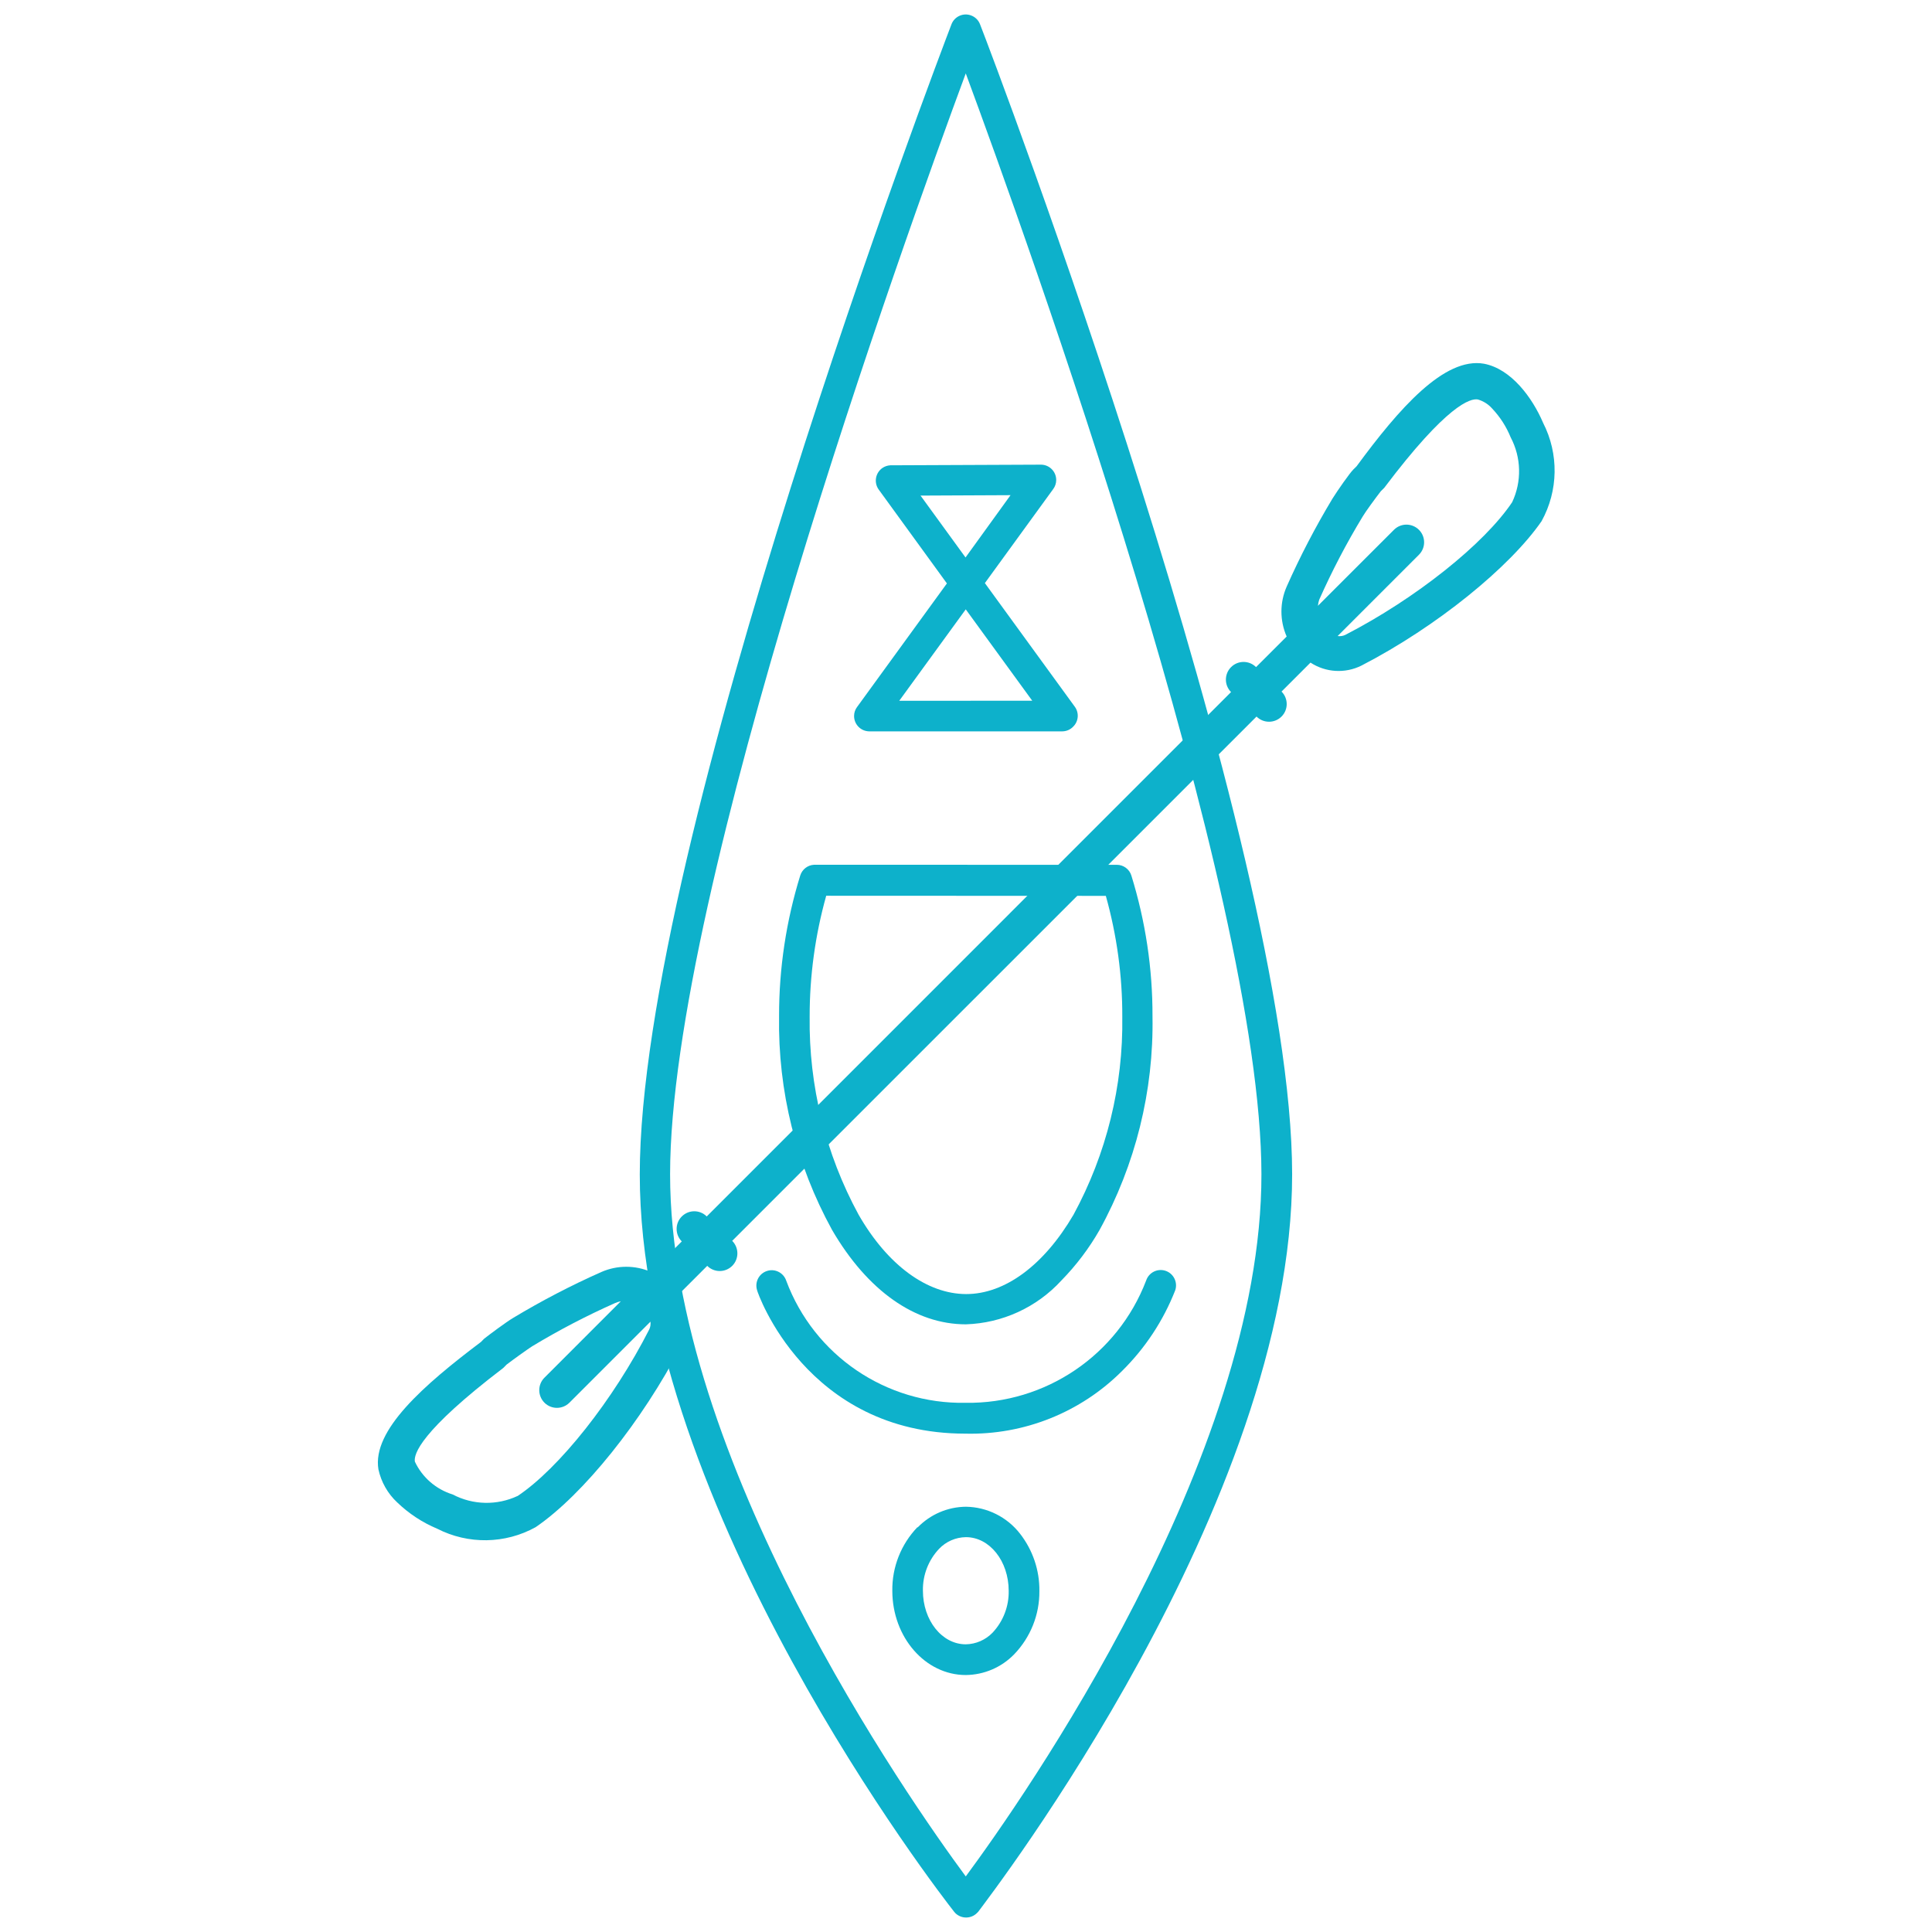 <?xml version="1.0" encoding="utf-8"?>
<!-- Generator: Adobe Illustrator 16.0.0, SVG Export Plug-In . SVG Version: 6.00 Build 0)  -->
<!DOCTYPE svg PUBLIC "-//W3C//DTD SVG 1.1//EN" "http://www.w3.org/Graphics/SVG/1.1/DTD/svg11.dtd">
<svg version="1.1" id="Layer_1" xmlns="http://www.w3.org/2000/svg" xmlns:xlink="http://www.w3.org/1999/xlink" x="0px" y="0px"
	 width="130px" height="130px" viewBox="0 0 130 130" enable-background="new 0 0 130 130" xml:space="preserve">
<g>
	<path fill="#0DB1CB" d="M45.834,90.561c0.543-1.096,0.467-2.398-0.204-3.428l1.958-1.957c0.464,0.465,1.217,0.465,1.681,0
		c0.464-0.463,0.464-1.215-0.001-1.682l35.281-35.279c0.465,0.465,1.217,0.465,1.682,0c0.465-0.462,0.465-1.216,0-1.681l1.949-1.949
		c1.025,0.671,2.329,0.748,3.428,0.201c5.052-2.608,9.988-6.626,12.121-9.717c1.133-2.053,1.17-4.533,0.103-6.617
		c-0.724-1.699-2.149-3.631-3.978-3.978c-2.668-0.469-5.72,3.019-8.571,6.9l-0.22,0.217c-0.246,0.243-1.067,1.42-1.403,1.958
		c-1.148,1.909-2.179,3.886-3.082,5.921c-0.472,1.072-0.47,2.29-0.001,3.36l-2.061,2.058l0,0c-0.464-0.464-1.214-0.464-1.679,0
		c-0.465,0.464-0.466,1.216-0.002,1.679l0,0L47.554,81.852l0,0c-0.464-0.465-1.213-0.463-1.677,0s-0.465,1.217-0.001,1.68l0,0
		l-2.058,2.06c-1.07-0.472-2.287-0.471-3.36,0c-2.035,0.903-4.013,1.935-5.922,3.082c-0.496,0.295-1.646,1.157-1.956,1.403
		l-0.219,0.221c-3.832,2.889-7.333,5.938-6.898,8.572c0.186,0.855,0.629,1.636,1.27,2.229c0.778,0.748,1.69,1.348,2.689,1.766
		c2.084,1.066,4.565,1.031,6.618-0.104C39.239,100.583,43.221,95.611,45.834,90.561z M88.766,40.355
		c0.854-1.923,1.827-3.787,2.918-5.586c0.19-0.329,0.89-1.279,1.227-1.715l0.229-0.226c4.239-5.622,5.811-6.035,6.299-5.949
		c0.373,0.108,0.711,0.321,0.967,0.613c0.531,0.562,0.951,1.216,1.242,1.933c0.719,1.358,0.758,2.976,0.102,4.367
		c-1.873,2.798-6.477,6.478-11.23,8.929c-0.16,0.076-0.338,0.102-0.513,0.077l5.47-5.47c0.465-0.463,0.465-1.216,0-1.678
		c-0.466-0.465-1.217-0.465-1.681,0l-5.116,5.113C88.691,40.625,88.725,40.488,88.766,40.355z M34.829,100.659
		c-1.391,0.653-3.009,0.616-4.368-0.099c-1.123-0.349-2.047-1.147-2.545-2.209c-0.086-0.492,0.352-2.035,5.947-6.304l0.226-0.228
		c0.438-0.336,1.396-1.024,1.715-1.228c1.799-1.086,3.663-2.059,5.587-2.913c0.123-0.052,0.252-0.094,0.384-0.119l-5.141,5.142
		c-0.464,0.464-0.464,1.216,0.001,1.683c0.461,0.463,1.216,0.463,1.68,0l5.453-5.453c0.021,0.176-0.004,0.354-0.077,0.514
		c-2.413,4.746-6.075,9.365-8.879,11.229L34.829,100.659z"/>
	<g>
		<path fill="#0DB1CB" d="M65.741,128.721c-0.401,0.403-1.051,0.406-1.458,0.01c-0.031-0.029-0.059-0.062-0.087-0.1
			c-0.865-1.1-21.146-27.229-21.147-49.6c0-22.369,20.116-75.156,20.974-77.398c0.203-0.528,0.799-0.795,1.329-0.59
			c0.274,0.104,0.49,0.32,0.593,0.593c0.895,2.276,20.99,55.164,21,77.366c0.007,22.203-20.286,48.494-21.117,49.629L65.741,128.721
			z M64.984,4.939c-4.098,11.066-19.886,54.976-19.895,74.063c-0.009,19.086,16.066,42.076,19.895,47.258
			c3.829-5.182,19.915-28.111,19.895-47.257C84.855,59.857,69.085,16.016,64.984,4.939z"/>
		<path fill="#0DB1CB" d="M71.422,86.157c-1.658,1.812-3.977,2.877-6.432,2.954c-3.405,0-6.614-2.25-9.003-6.353
			c-2.418-4.403-3.648-9.356-3.565-14.381c-0.006-3.214,0.477-6.408,1.427-9.476c0.13-0.402,0.495-0.688,0.917-0.712l20.375,0.001
			c0.451-0.001,0.851,0.289,0.985,0.72c0.95,3.067,1.433,6.261,1.423,9.474c0.088,5.022-1.143,9.979-3.564,14.381
			C73.279,84.001,72.418,85.139,71.422,86.157z M55.594,60.273c-0.741,2.645-1.116,5.381-1.114,8.125
			c-0.062,4.652,1.068,9.246,3.291,13.332c1.964,3.422,4.624,5.338,7.232,5.345c2.614,0.006,5.246-1.945,7.228-5.335
			c2.222-4.088,3.354-8.68,3.285-13.331c0.01-2.748-0.367-5.482-1.107-8.128L55.594,60.273z"/>
		<path fill="#0DB1CB" d="M75.504,92.247c-2.79,2.794-6.604,4.317-10.549,4.22c-10.725-0.001-13.996-9.523-14.009-9.64
			c-0.177-0.541,0.114-1.124,0.656-1.304c0.54-0.181,1.122,0.115,1.302,0.653l0,0c1.872,5.023,6.713,8.316,12.073,8.216
			c5.373,0.078,10.225-3.207,12.145-8.229c0.18-0.539,0.76-0.832,1.303-0.654c0.539,0.179,0.832,0.763,0.656,1.304l0,0
			C78.284,88.854,77.064,90.705,75.504,92.247z"/>
		<path fill="#0DB1CB" d="M72.202,48.904c-0.19,0.197-0.453,0.306-0.726,0.308H58.493c-0.571-0.005-1.026-0.469-1.024-1.036
			c0-0.214,0.068-0.421,0.194-0.593l6.052-8.326l-4.605-6.338c-0.319-0.47-0.199-1.11,0.27-1.433
			c0.155-0.105,0.336-0.165,0.526-0.177l10.143-0.043c0.567,0.005,1.024,0.467,1.021,1.035c-0.002,0.216-0.068,0.424-0.195,0.597
			l-4.605,6.337l6.057,8.327C72.625,47.977,72.573,48.552,72.202,48.904z M60.508,47.154l8.949-0.004l-4.474-6.148L60.508,47.154z
			 M61.941,33.347l3.027,4.164l3.029-4.192L61.941,33.347z"/>
		<path fill="#0DB1CB" d="M63.187,104.219c0.472-0.496,1.122-0.777,1.804-0.787c1.602-0.002,2.88,1.613,2.882,3.609
			c0.021,1.044-0.37,2.055-1.083,2.816c-0.476,0.492-1.124,0.775-1.806,0.785c-1.602,0-2.883-1.615-2.883-3.608
			C62.082,105.988,62.47,104.979,63.187,104.219 M61.73,102.762c-1.101,1.148-1.711,2.688-1.688,4.279
			c0.002,3.129,2.221,5.668,4.942,5.668c1.228-0.012,2.397-0.512,3.252-1.389c1.105-1.146,1.718-2.676,1.701-4.266
			c0.017-1.393-0.442-2.746-1.293-3.844c-0.873-1.131-2.22-1.805-3.646-1.825c-1.226,0.009-2.398,0.513-3.251,1.392l0,0
			L61.73,102.762z"/>
	</g>
</g>
<rect fill="none" width="130" height="130"/>
</svg>
